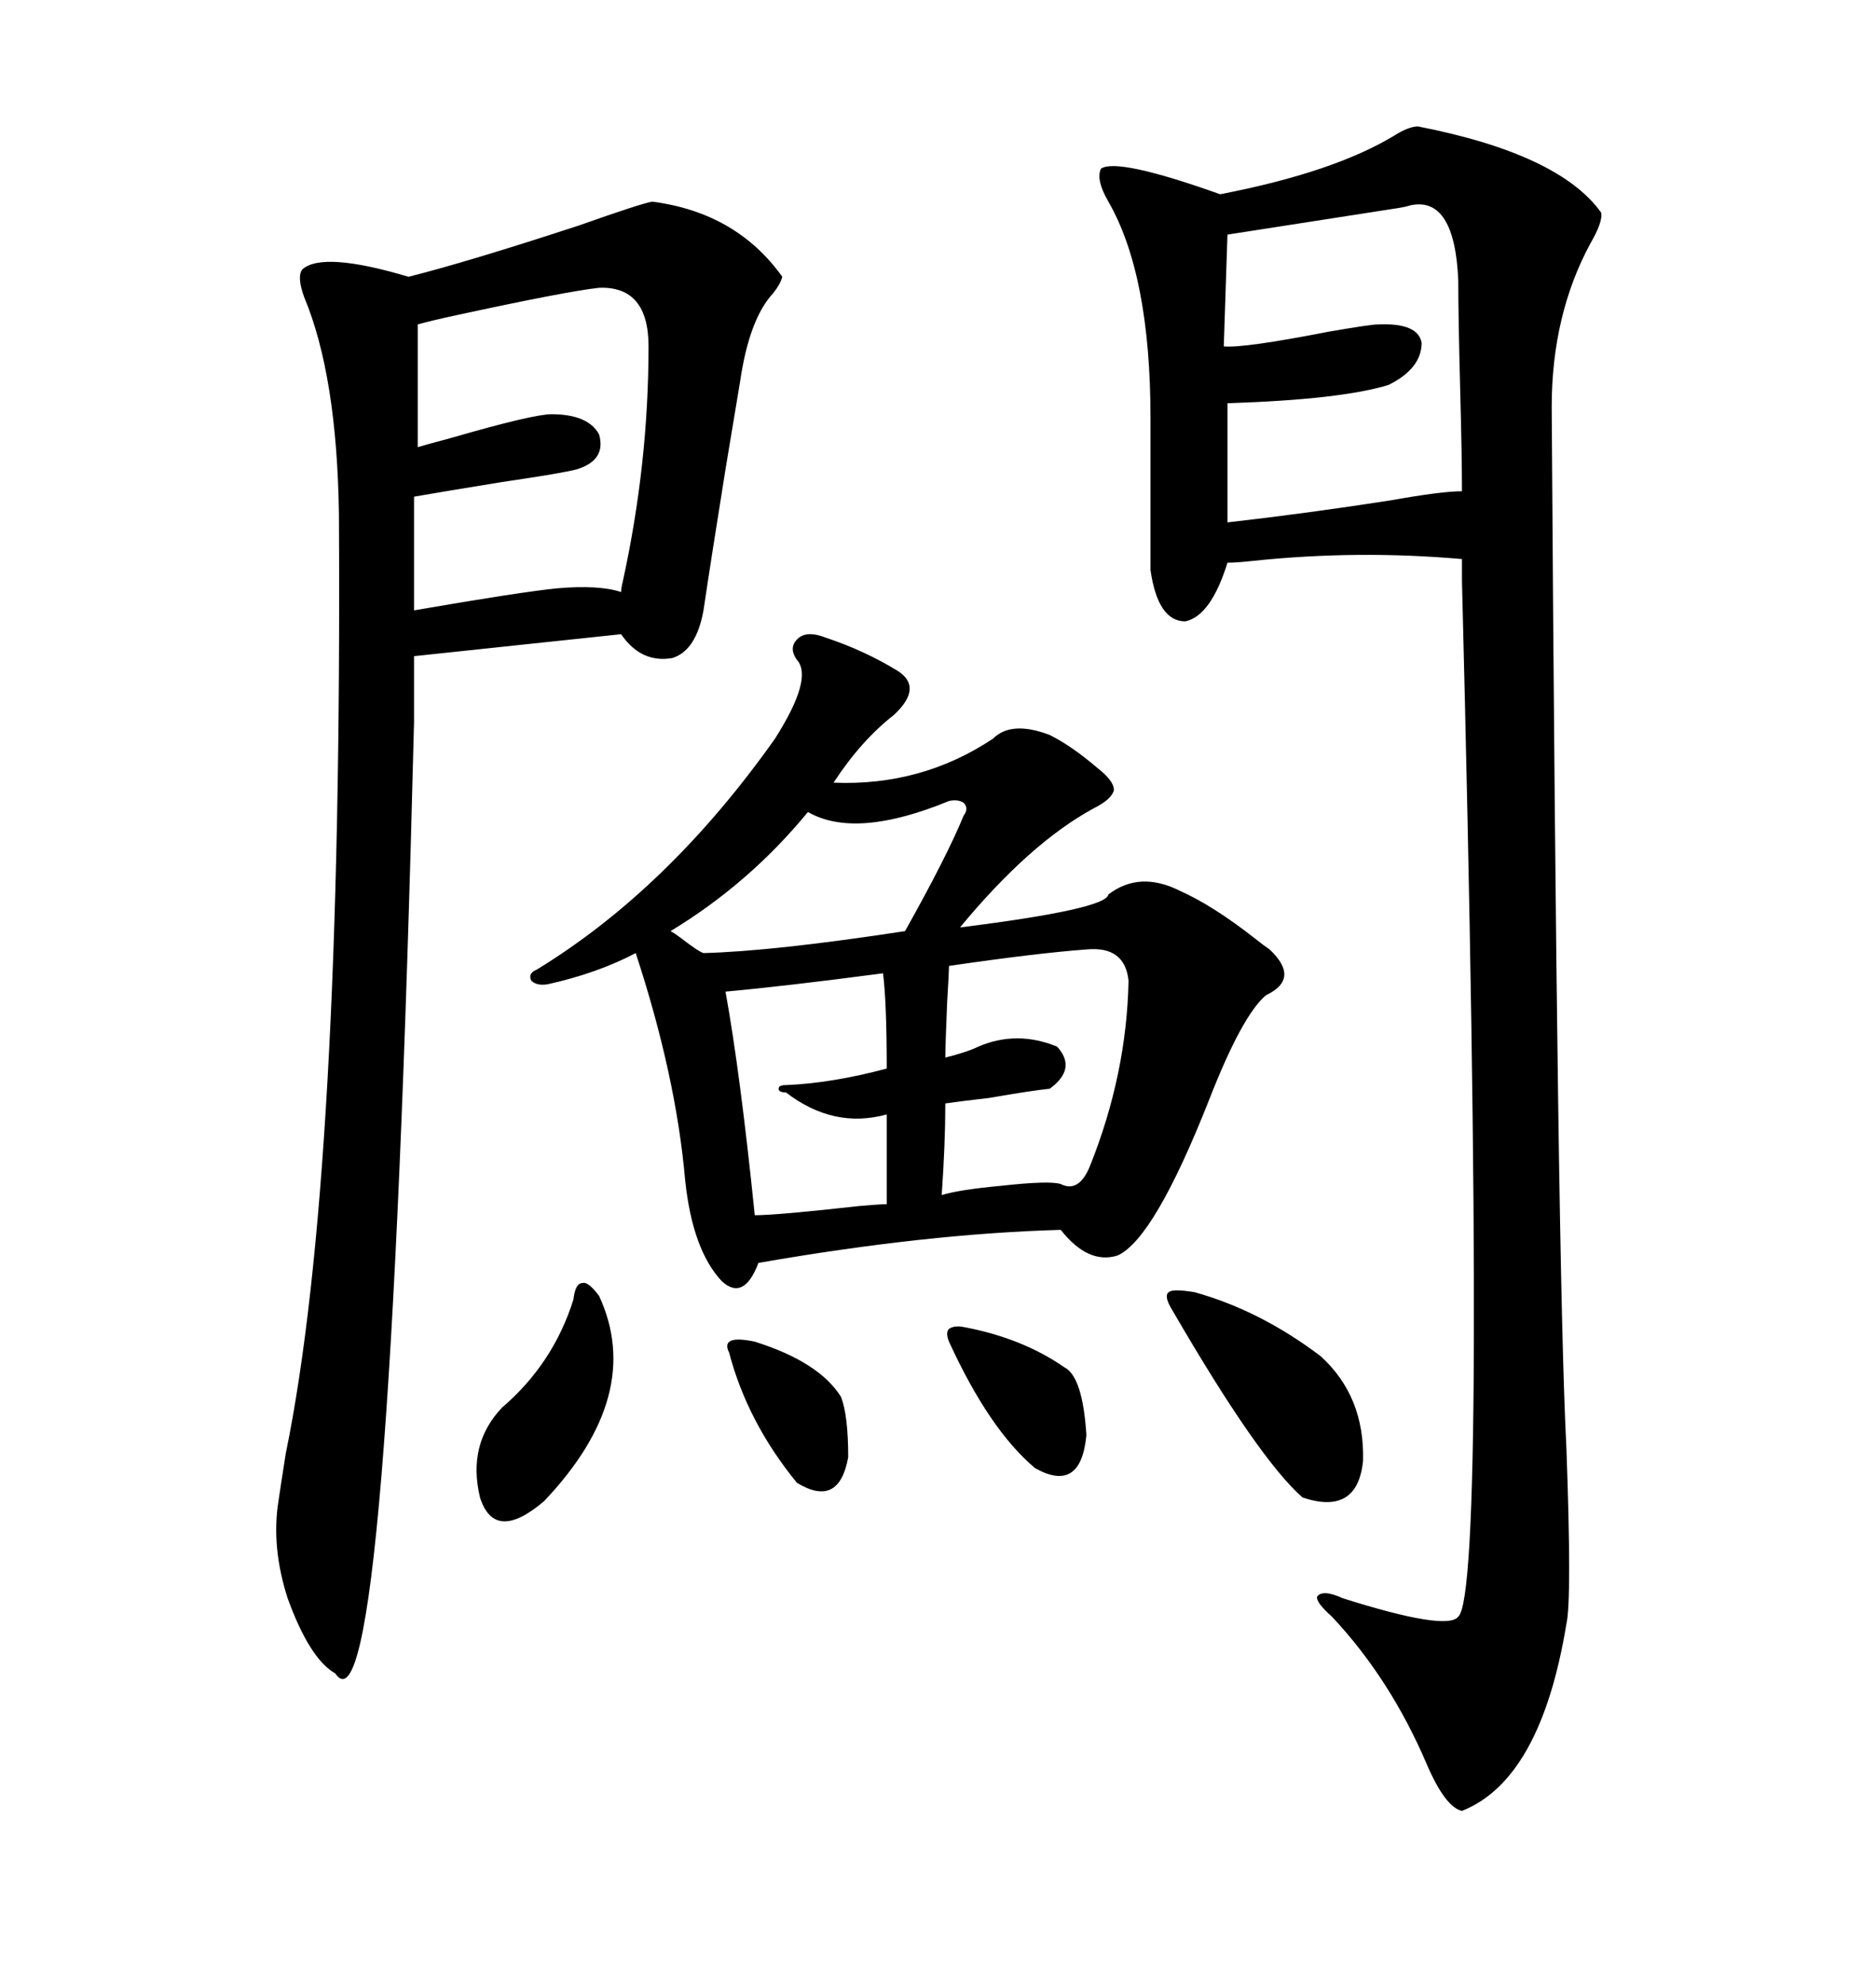 <svg xmlns="http://www.w3.org/2000/svg" xmlns:xlink="http://www.w3.org/1999/xlink" width="300" height="317.285"><path d="M226.76 20.21L226.76 20.21Q249.32 24.61 256.05 33.98L256.05 33.98Q256.35 35.45 254.30 38.96L254.30 38.96Q248.14 50.39 248.14 65.04L248.14 65.04Q249.02 203.32 250.49 231.45L250.49 231.45Q251.37 255.76 250.49 259.57L250.49 259.57Q246.39 284.47 233.79 289.45L233.79 289.45Q231.15 288.87 228.22 282.13L228.22 282.13Q222.36 268.36 212.99 258.40L212.99 258.40Q210.35 256.05 210.64 255.18L210.64 255.18Q211.52 254.00 214.75 255.47L214.75 255.47Q231.45 260.74 233.20 258.40L233.20 258.40Q237.89 254.30 233.79 92.87L233.79 92.87L233.79 89.36Q217.09 87.89 200.39 89.65L200.39 89.65Q197.75 89.94 196.29 89.94L196.29 89.94Q193.65 98.44 189.55 99.32L189.55 99.32Q185.16 99.32 183.98 91.11L183.98 91.11L183.98 66.80Q183.98 43.95 177.25 32.23L177.25 32.23Q175.20 28.71 176.07 26.95L176.07 26.95Q178.71 25.20 195.12 31.05L195.12 31.05Q213.28 27.54 222.95 21.68L222.95 21.68Q225.29 20.21 226.76 20.21ZM132.13 101.95L132.13 101.95Q138.28 104.00 143.55 107.23L143.55 107.23Q147.66 109.86 142.97 114.26L142.97 114.26Q137.70 118.36 133.30 125.10L133.30 125.10Q147.36 125.68 158.79 118.07L158.79 118.07Q161.72 115.14 167.87 117.48L167.87 117.48Q171.39 119.24 175.49 122.75L175.49 122.75Q178.13 124.80 178.13 126.27L178.13 126.27Q177.83 127.73 174.90 129.20L174.90 129.20Q164.65 134.77 153.52 148.24L153.52 148.24Q176.95 145.31 177.25 142.97L177.25 142.97Q182.23 139.16 188.67 142.38L188.67 142.38Q193.95 144.73 200.68 150L200.68 150Q202.15 151.17 203.03 151.76L203.03 151.76Q208.01 156.45 202.44 159.08L202.44 159.08Q198.63 162.30 193.36 175.78L193.36 175.78Q184.57 198.05 178.71 200.68L178.71 200.68Q174.02 202.15 169.63 196.58L169.63 196.58Q148.24 197.17 121.29 201.86L121.29 201.86Q118.95 208.01 115.43 204.79L115.43 204.79Q110.74 199.80 109.57 188.67L109.57 188.67Q108.11 171.97 101.66 152.34L101.66 152.34Q95.51 155.57 87.60 157.32L87.60 157.32Q85.84 157.62 84.96 156.74L84.96 156.74Q84.38 155.57 85.84 154.98L85.84 154.98Q106.93 142.09 123.93 118.07L123.93 118.07Q130.08 108.40 127.44 105.47L127.44 105.47Q125.98 103.42 127.73 101.95L127.73 101.95Q129.20 100.78 132.13 101.95ZM66.21 104.88L66.21 115.43Q62.11 280.08 53.61 267.48L53.61 267.48Q49.51 265.14 46.00 255.47L46.00 255.47Q43.36 247.27 44.53 239.94L44.53 239.94Q44.82 237.89 45.70 232.32L45.70 232.32Q54.79 188.09 54.20 82.32L54.20 82.32Q53.91 60.06 48.63 47.46L48.63 47.46Q47.46 44.24 48.34 43.07L48.34 43.07Q51.56 40.14 65.33 44.24L65.33 44.24Q74.71 41.89 92.58 36.04L92.58 36.04Q102.54 32.52 104.30 32.23L104.30 32.23Q117.77 33.98 125.10 44.24L125.10 44.24Q124.80 45.41 123.63 46.88L123.63 46.88Q119.82 50.98 118.36 60.94L118.36 60.94Q117.48 66.21 116.02 75L116.02 75Q113.67 89.65 112.50 97.56L112.50 97.56Q111.33 104.00 107.52 105.18L107.52 105.18Q102.54 106.05 99.32 101.37L99.32 101.37L66.21 104.88ZM95.80 46.00L95.80 46.00Q90.53 46.58 72.95 50.39L72.95 50.39Q68.85 51.27 66.80 51.86L66.80 51.86L66.80 71.48Q67.68 71.19 72.07 70.02L72.07 70.02Q85.25 66.21 88.18 66.21L88.18 66.21Q94.04 66.21 95.80 69.43L95.80 69.43Q96.97 73.54 92.29 75L92.29 75Q90.23 75.59 80.27 77.05L80.27 77.05Q71.19 78.52 66.21 79.39L66.21 79.39L66.21 97.56Q83.20 94.63 89.06 94.04L89.06 94.04Q95.80 93.46 99.32 94.63L99.32 94.63Q99.32 94.04 99.61 92.87L99.61 92.87Q103.71 74.12 103.71 55.37L103.71 55.37Q103.71 45.70 95.80 46.00ZM225.59 32.81L225.59 32.81Q224.71 33.11 222.66 33.40L222.66 33.40Q203.91 36.33 196.29 37.50L196.29 37.50L195.70 55.37Q198.93 55.66 212.40 53.03L212.40 53.03Q219.14 51.86 220.31 51.86L220.31 51.86Q226.76 51.56 227.34 54.79L227.34 54.79Q227.34 58.89 222.07 61.52L222.07 61.52Q214.45 63.87 196.29 64.45L196.29 64.45L196.29 83.50Q209.18 82.03 222.36 79.98L222.36 79.98Q230.57 78.52 233.79 78.52L233.79 78.52Q233.79 72.95 233.50 62.11L233.50 62.11Q233.20 50.68 233.20 44.82L233.20 44.82Q232.62 31.35 225.59 32.81ZM173.73 151.76L173.73 151.76Q165.82 152.34 151.76 154.39L151.76 154.39Q151.76 155.27 151.46 160.25L151.46 160.25Q151.17 167.29 151.17 169.04L151.17 169.04Q154.69 168.16 156.45 167.29L156.45 167.29Q162.60 164.65 169.04 167.29L169.04 167.29Q172.27 170.80 167.87 174.02L167.87 174.02Q164.94 174.32 158.20 175.49L158.20 175.49Q153.22 176.07 151.17 176.37L151.17 176.37Q151.17 182.81 150.59 191.02L150.59 191.02Q153.52 190.14 159.96 189.55L159.96 189.55Q167.87 188.67 169.63 189.26L169.63 189.26Q172.56 190.72 174.32 186.33L174.32 186.33Q180.18 171.68 180.47 156.74L180.47 156.74Q179.88 151.17 173.73 151.76ZM141.21 155.57L141.21 155.57Q125.68 157.62 116.02 158.50L116.02 158.50Q118.36 171.39 120.70 194.24L120.70 194.24Q124.22 194.24 137.40 192.77L137.40 192.77Q140.63 192.48 141.80 192.48L141.80 192.48L141.80 178.13Q133.30 180.47 125.68 174.61L125.68 174.61Q124.51 174.61 124.51 174.02L124.51 174.02Q124.51 173.44 125.68 173.44L125.68 173.44Q133.01 173.14 141.80 170.80L141.80 170.80Q141.80 160.25 141.21 155.57ZM151.76 128.03L151.76 128.03Q136.82 134.18 129.20 129.79L129.20 129.79Q119.82 141.21 107.23 148.83L107.23 148.83Q107.81 149.12 108.98 150L108.98 150Q111.62 152.05 112.50 152.34L112.50 152.34Q123.63 152.05 144.73 148.83L144.73 148.83Q151.46 136.82 154.10 130.37L154.10 130.37Q154.98 129.20 154.10 128.32L154.10 128.32Q153.22 127.73 151.76 128.03ZM191.02 206.54L191.02 206.54Q201.56 209.47 211.23 216.80L211.23 216.80Q218.26 223.24 217.97 233.50L217.97 233.50Q217.09 242.29 208.30 239.36L208.30 239.36Q201.27 233.20 187.50 209.47L187.50 209.47Q186.04 207.13 186.91 206.54L186.91 206.54Q187.50 205.96 191.02 206.54ZM95.80 207.13L95.80 207.13Q103.13 222.95 87.01 239.94L87.01 239.94Q79.10 246.68 76.76 239.36L76.76 239.36Q74.71 230.86 80.27 225L80.27 225Q88.48 217.97 91.70 207.71L91.70 207.71Q91.99 205.08 93.16 205.08L93.16 205.08Q94.04 204.79 95.80 207.13ZM154.10 212.11L154.10 212.11Q163.48 213.87 170.21 218.55L170.21 218.55Q173.14 220.02 173.73 229.39L173.73 229.39Q172.85 238.77 165.53 234.67L165.53 234.67Q158.20 228.52 151.76 214.45L151.76 214.45Q151.17 212.99 151.76 212.40L151.76 212.40Q152.64 211.82 154.10 212.11ZM120.70 214.45L120.70 214.45Q130.96 217.68 134.47 223.24L134.47 223.24Q135.64 226.17 135.64 232.91L135.64 232.91Q134.18 241.11 127.44 237.01L127.44 237.01Q119.53 227.34 116.60 216.21L116.60 216.21Q115.14 213.28 120.70 214.45Z"/></svg>
